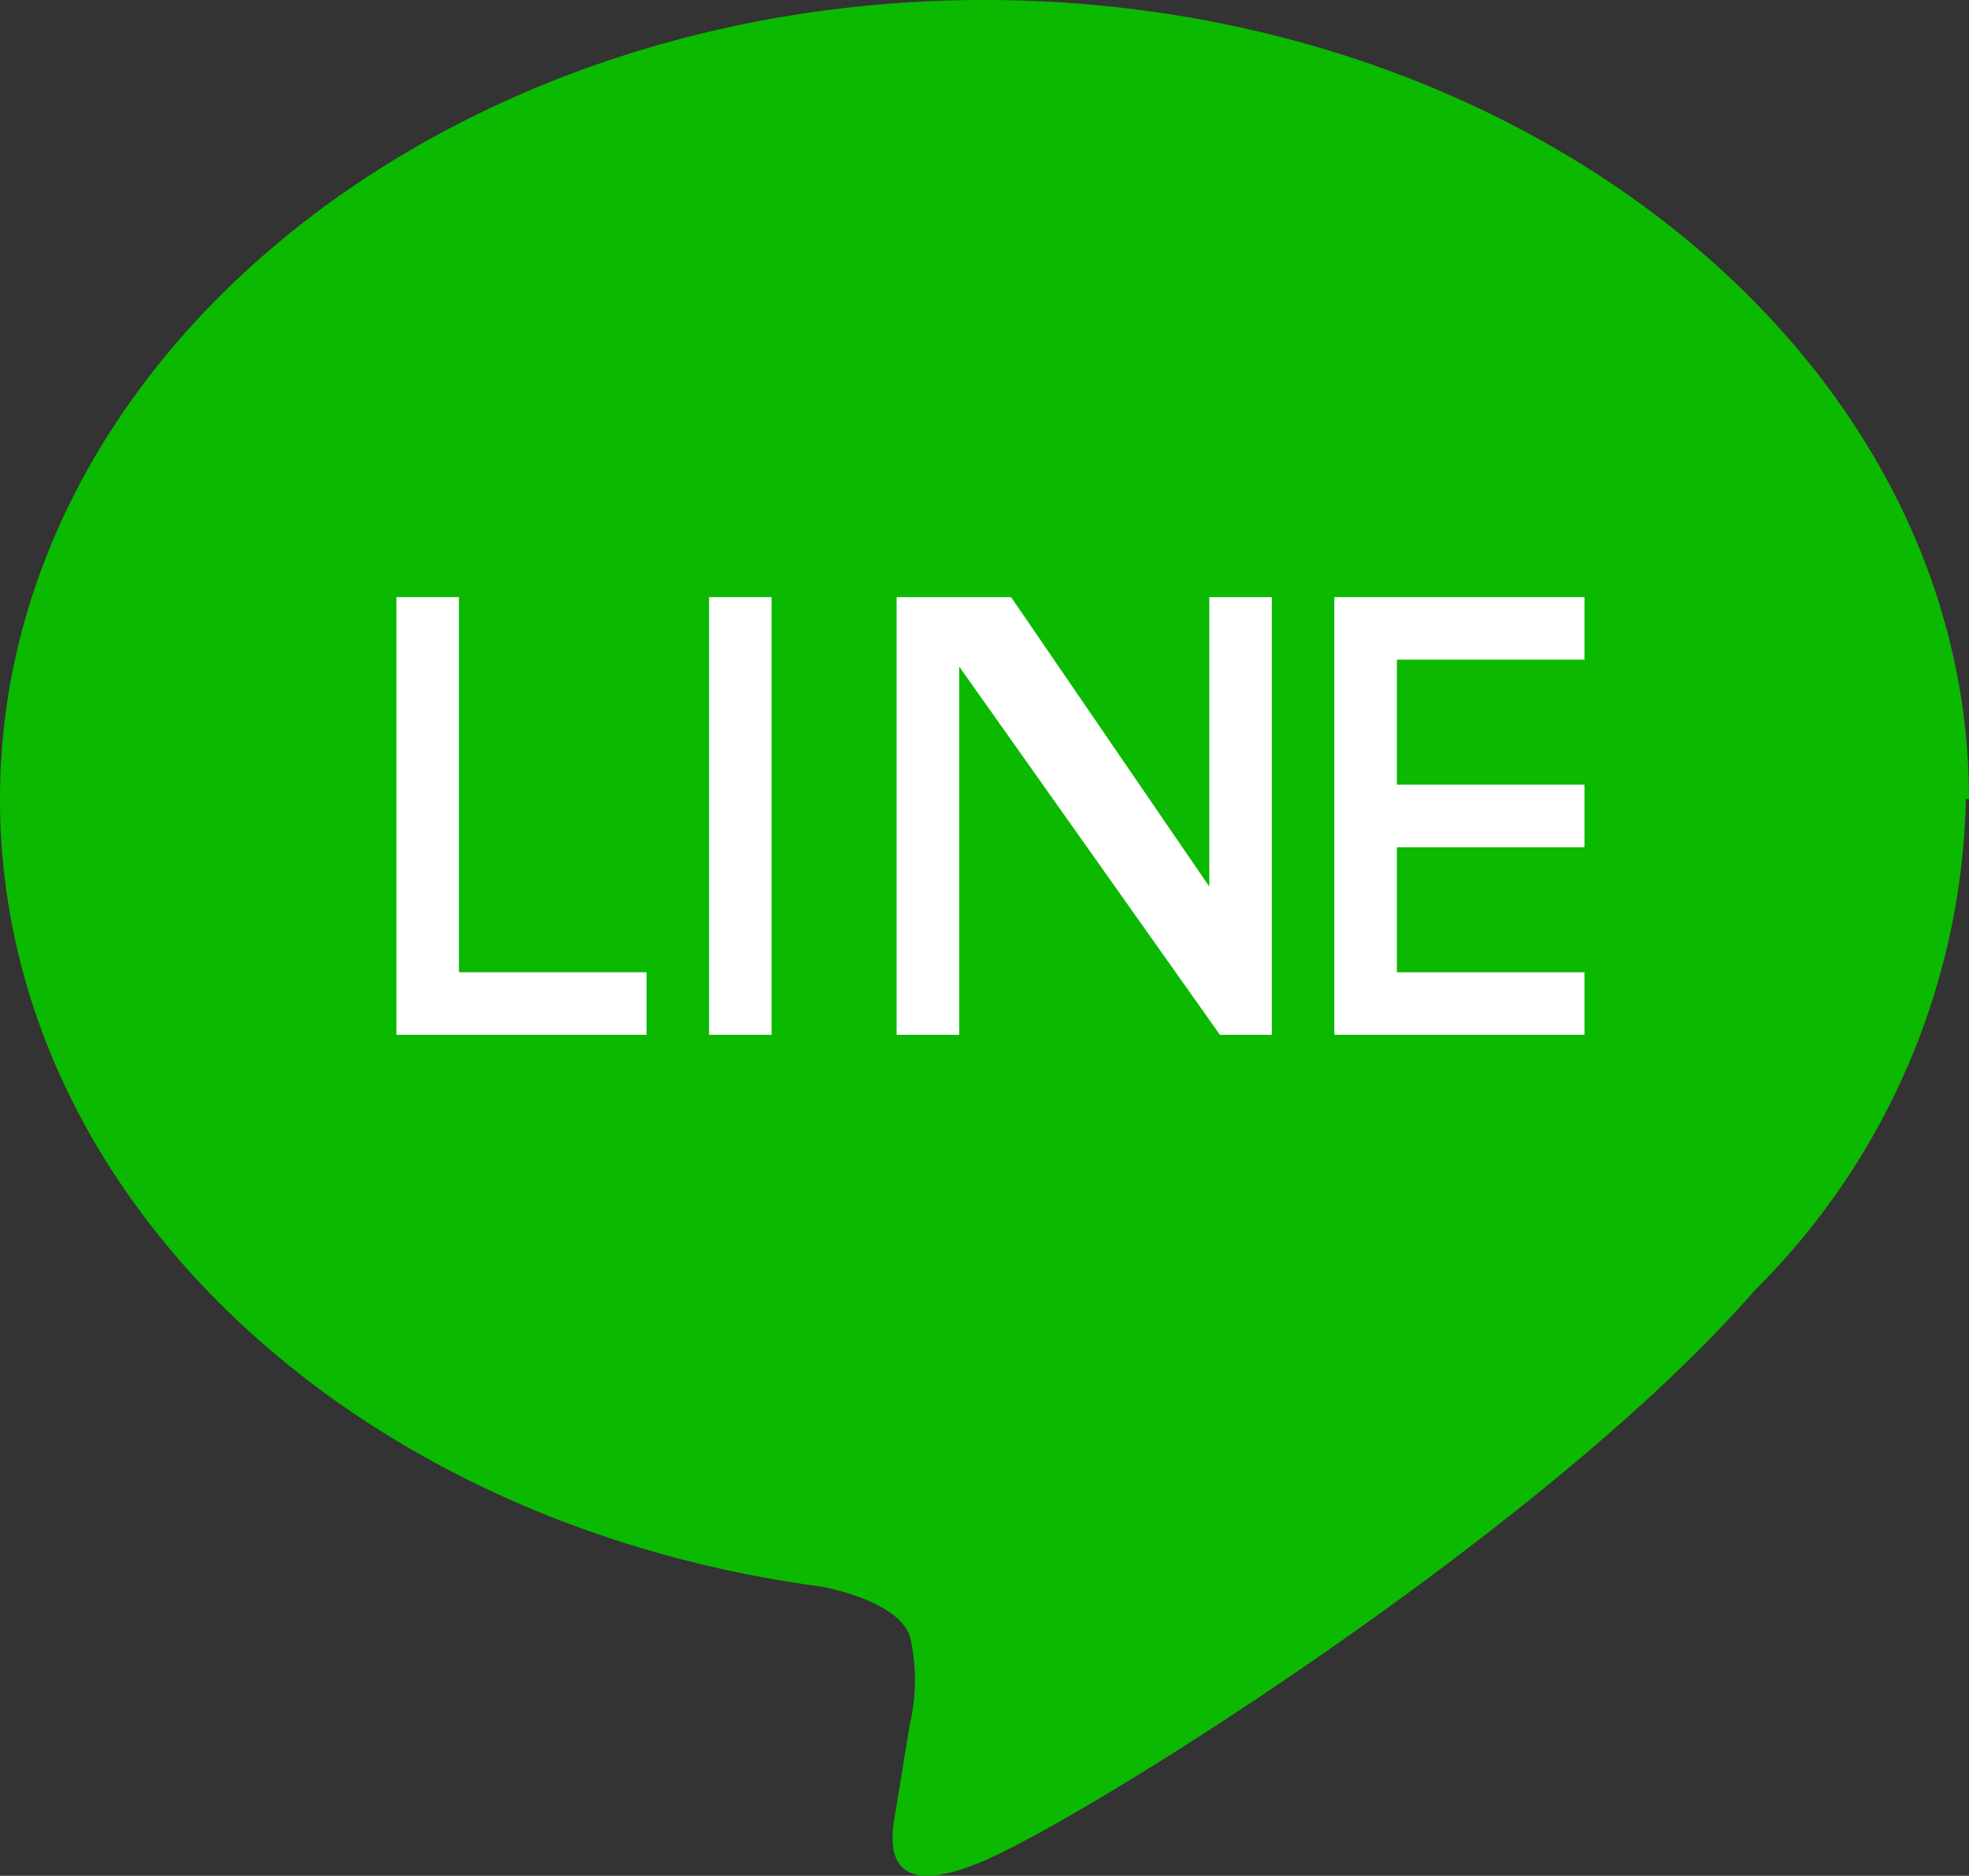 <svg xmlns="http://www.w3.org/2000/svg" width="31.49" height="30" viewBox="0 0 31.49 30"><rect x="0" y="0" width="31.49" height="30" fill="#333333" stroke="none"/><defs><style>.cls-1{fill:#0bb900;}.cls-2{fill:#fff;}</style></defs><title>line_icon</title><g id="レイヤー_2" data-name="レイヤー 2"><g id="ヘッダー背景"><path class="cls-1" d="M31.49,12.78C31.49,5.73,24.42,0,15.74,0S0,5.73,0,12.78c0,6.31,5.6,11.6,13.17,12.6.51.11,1.21.34,1.38.78a3.1,3.1,0,0,1,0,1.42l-.22,1.35c-.07.39-.32,1.55,1.36.85s9.07-5.34,12.37-9.14h0a11.41,11.41,0,0,0,3.38-7.86"/><path class="cls-2" d="M6.34,9.55h1v6h3v1h-4Z"/><path class="cls-2" d="M12.34,9.55h-1v7h1Z"/><path class="cls-2" d="M14.34,9.55h1.83l3.17,4.63V9.55h1v7h-.83l-4.17-5.89v5.89h-1Z"/><path class="cls-2" d="M21.34,9.55h4v1h-3v2h3v1h-3v2h3v1h-4Z"/></g></g></svg>